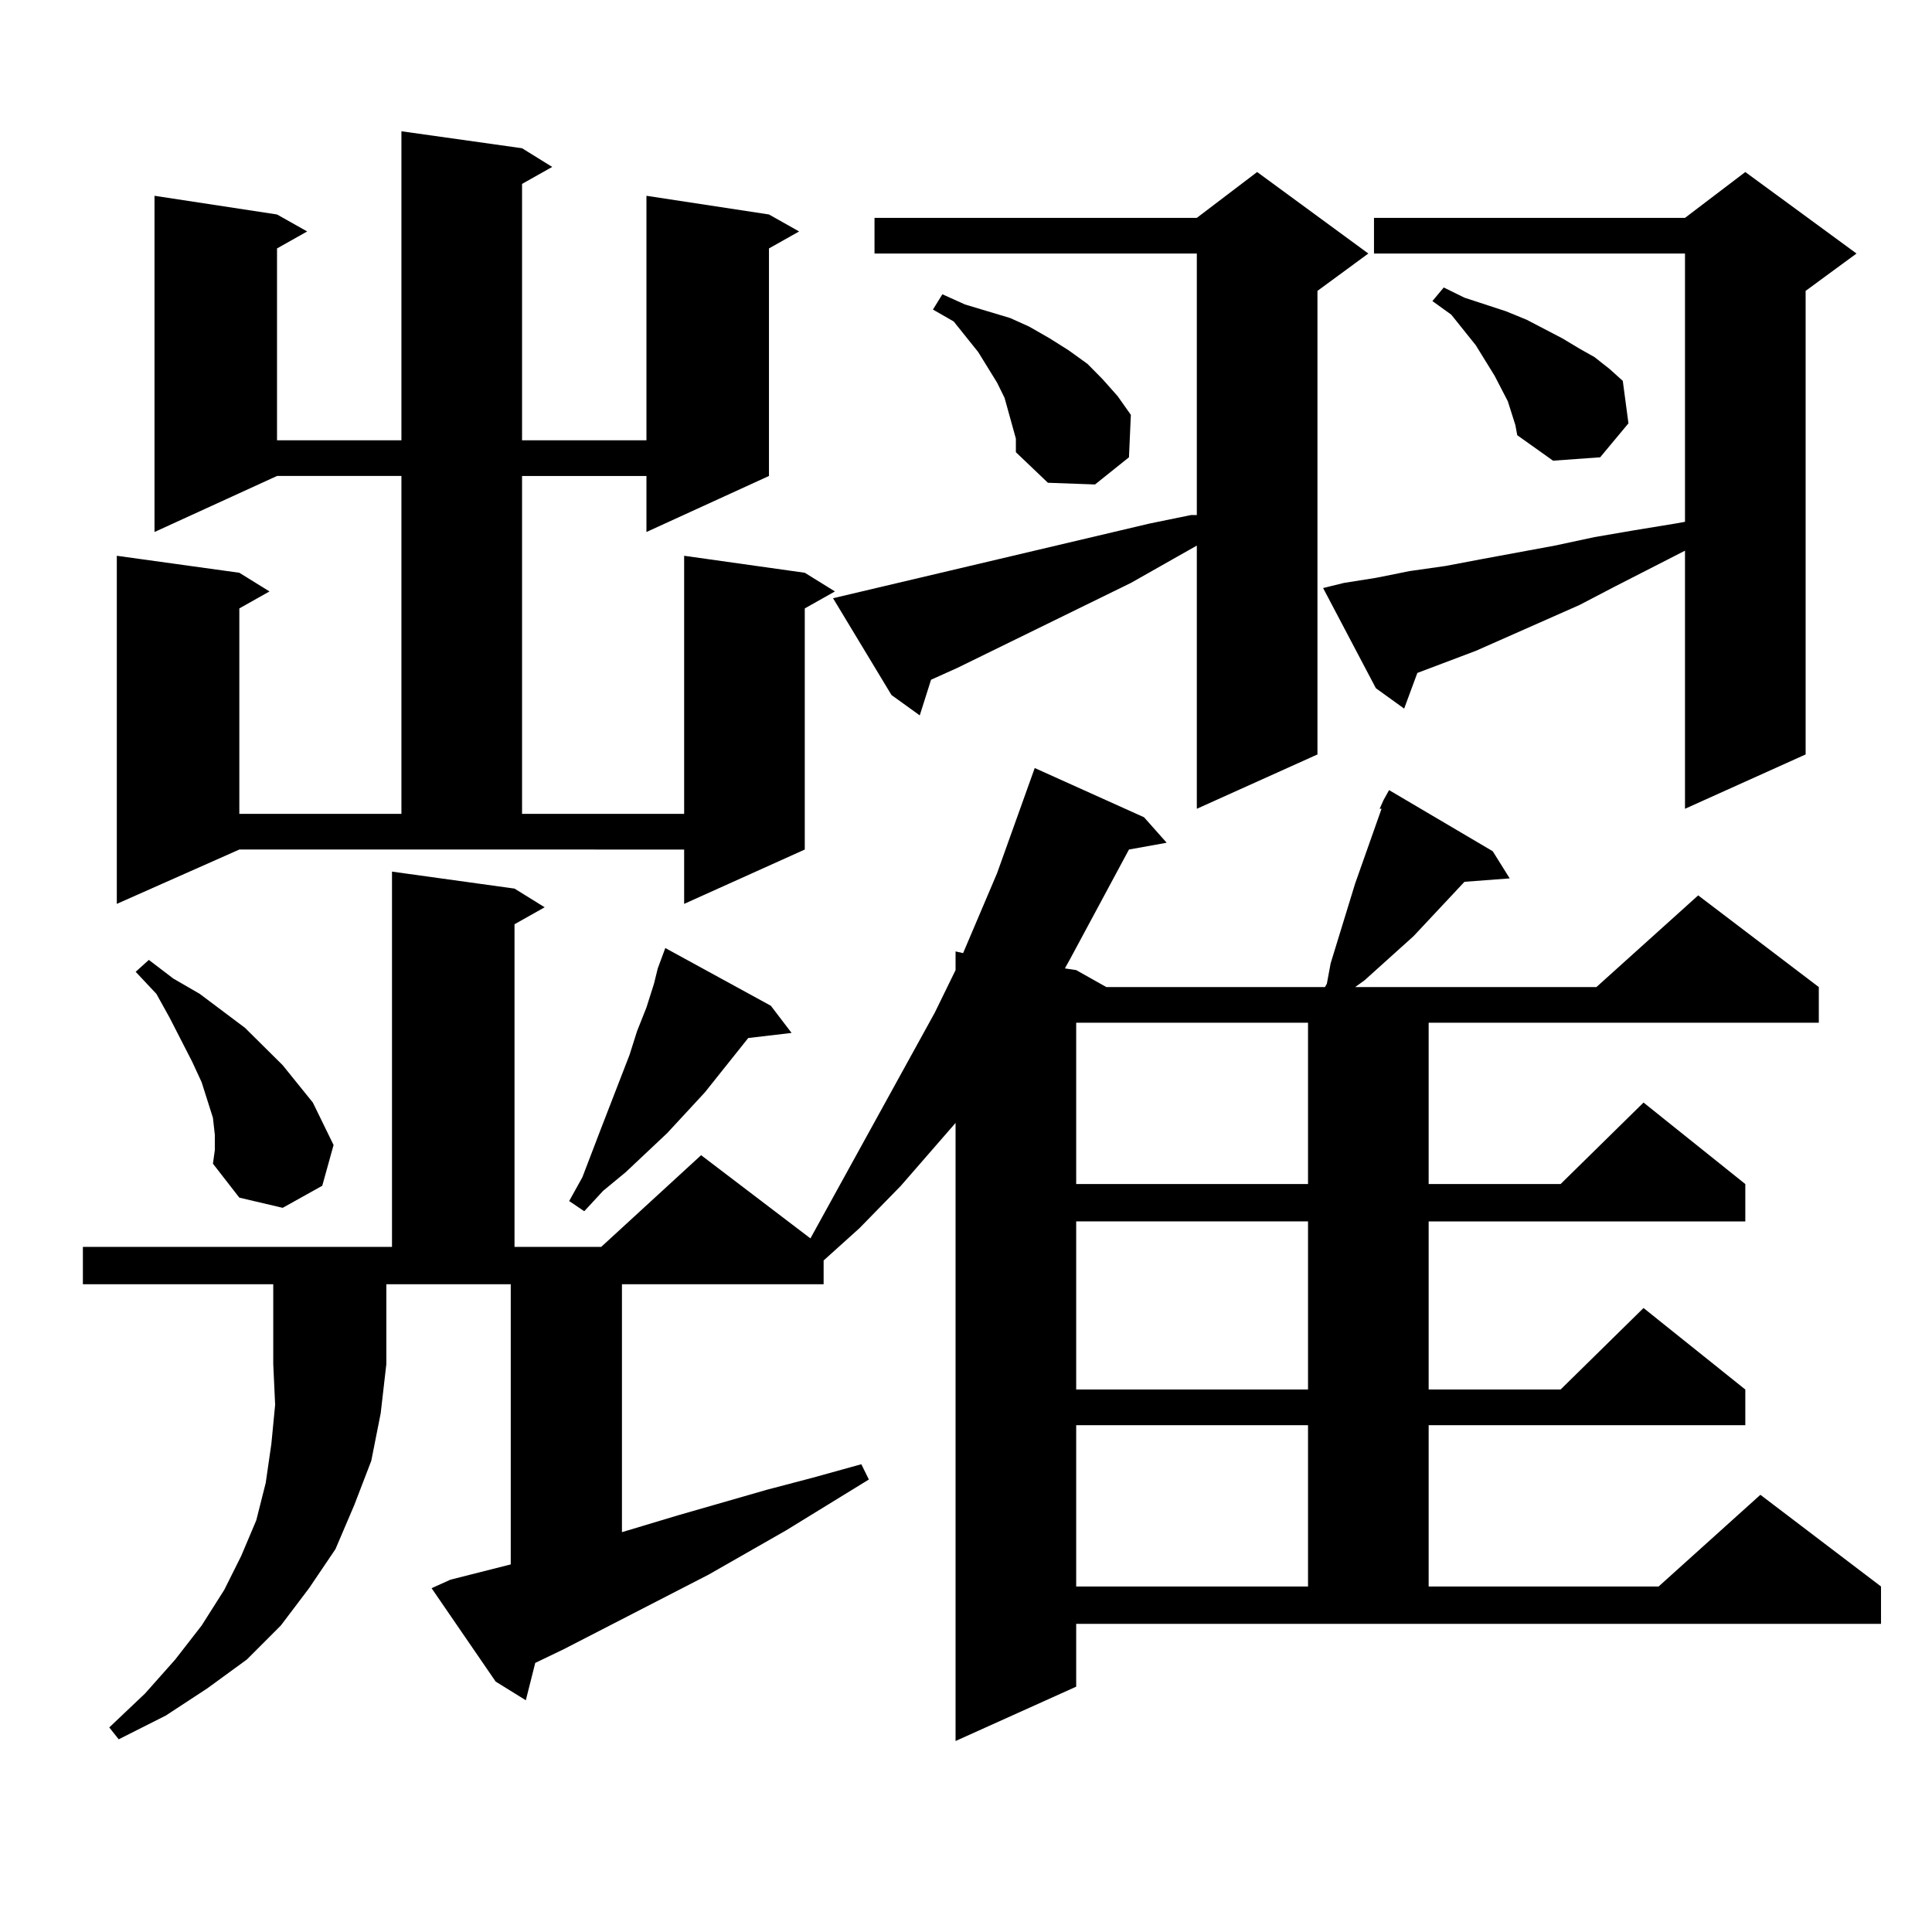 <?xml version="1.0" encoding="utf-8"?>
<!-- Generator: Adobe Illustrator 16.0.0, SVG Export Plug-In . SVG Version: 6.00 Build 0)  -->
<!DOCTYPE svg PUBLIC "-//W3C//DTD SVG 1.1//EN" "http://www.w3.org/Graphics/SVG/1.1/DTD/svg11.dtd">
<svg version="1.1" id="图层_1" xmlns="http://www.w3.org/2000/svg" xmlns:xlink="http://www.w3.org/1999/xlink" x="0px" y="0px"
	 width="1000px" height="1000px" viewBox="0 0 1000 1000" enable-background="new 0 0 1000 1000" xml:space="preserve">
<path d="M714.104,418.625l1.951-4.395l2.927-5.273l53.657,31.641l8.78,14.063l-23.414,1.758l-26.341,28.125l-17.561,15.82
	l-7.805,7.031l-4.878,3.516h124.875l52.682-47.461l62.438,47.461v18.457H739.47v83.496h68.291l42.926-42.188l52.682,42.188v19.336
	H739.47v87.012h68.291l42.926-42.188l52.682,42.188v18.457H739.47v83.496h119.021l52.682-47.461l62.438,47.461V840.5H557.035v32.52
	l-62.438,28.125V581.223l-28.292,32.52l-21.463,21.973l-18.536,16.699v12.305H321.919v128.32l29.268-8.789l45.853-13.184
	l23.414-6.152l25.365-7.031l3.902,7.91l-42.926,26.367l-39.999,22.852l-75.12,38.672l-14.634,7.031l-4.878,19.336l-15.609-9.668
	l-33.169-48.34l9.756-4.395l31.218-7.91v-145.02h-64.388v41.309l-2.927,25.488l-4.878,24.609l-8.78,22.852l-9.756,22.852
	l-13.658,20.215l-14.634,19.336l-17.561,17.578l-20.487,14.941l-21.463,14.063l-24.39,12.305l-4.878-6.152l18.536-17.578
	l15.609-17.578l13.658-17.578l11.707-18.457l8.78-17.578l7.805-18.457l4.878-19.336l2.927-20.215l1.951-20.215l-0.976-21.094
	v-41.309H42.902v-19.336h159.996V451.145l63.413,8.789l15.609,9.668l-15.609,8.789v166.992h44.877l51.706-47.461l56.584,43.066
	l64.389-116.895l10.731-21.973v-9.668l3.902,0.879l17.561-41.309l19.512-54.492l56.584,25.488l11.707,13.184l-19.512,3.516
	l-30.243,56.25l-2.927,5.273l5.854,0.879l15.609,8.789h113.168l0.976-1.758l1.951-10.547l12.683-41.309l13.658-38.672H714.104z
	 M270.213,76.73l15.609,9.668l-15.609,8.789v132.715h64.389V101.34l63.413,9.668l15.609,8.789l-15.609,8.789v117.773l-63.413,29.004
	v-29.004h-64.389v174.902h83.9V287.668l62.438,8.789l15.609,9.668l-15.609,8.789v124.805l-62.438,28.125v-28.125H123.875
	l-63.413,28.125V287.668l63.413,8.789l15.609,9.668l-15.609,8.789v106.348h83.9V246.359h-64.389l-63.413,29.004V101.34l63.413,9.668
	l15.609,8.789l-15.609,8.789v99.316h64.389V67.941L270.213,76.73z M111.193,587.375l-0.976-8.789l-5.854-18.457l-4.878-10.547
	L87.779,526.73l-6.829-12.305L70.218,503l6.829-6.152l12.683,9.668l13.658,7.91l23.414,17.578l19.512,19.336l7.805,9.668
	l7.805,9.668l10.731,21.973l-5.854,21.094l-20.487,11.426l-22.438-5.273l-13.658-17.578l0.976-7.031V587.375z M398.99,520.578
	l10.731,14.063l-22.438,2.637l-22.438,28.125l-19.512,21.094l-21.463,20.215l-11.707,9.668l-9.756,10.547l-7.805-5.273l6.829-12.305
	l9.756-25.488l14.634-37.793l3.902-12.305l4.878-12.305l3.902-12.305l1.951-7.91l3.902-10.547L398.99,520.578z M595.083,270.969
	l21.463-4.395h2.927V131.223H452.647v-18.457h166.825l31.219-23.73l57.56,42.188l-26.341,19.336V390.5l-62.438,28.125v-136.23
	l-34.146,19.336l-89.754,43.945l-13.658,6.152l-5.854,18.457l-14.634-10.547l-30.243-50.098L595.083,270.969z M523.865,219.992
	l-1.951-7.031l-1.951-7.031l-3.902-7.91l-4.878-7.91l-4.878-7.91l-12.683-15.82l-10.731-6.152l4.878-7.91l11.707,5.273l11.707,3.516
	l11.707,3.516l9.756,4.395l10.731,6.152l9.756,6.152l9.756,7.031l7.805,7.91l7.805,8.789l6.829,9.668l-0.976,21.973l-17.561,14.063
	l-24.39-0.879l-16.585-15.82v-7.031L523.865,219.992z M557.035,529.367v83.496h119.997v-83.496H557.035z M557.035,632.199v87.012
	h119.997v-87.012H557.035z M557.035,737.668v83.496h119.997v-83.496H557.035z M695.568,301.73l16.585-2.637l17.561-3.516
	l18.536-2.637l18.536-3.516l38.048-7.031L825.321,278l20.487-3.516l21.463-3.516l4.878-0.879V131.223H711.178v-18.457h160.972
	l31.219-23.73l57.56,42.188l-26.341,19.336V390.5l-62.438,28.125V285.031l-36.097,18.457l-18.536,9.668l-53.657,23.73
	l-30.243,11.426l-6.829,18.457l-14.634-10.547l-27.316-51.855L695.568,301.73z M782.396,213.84l-1.951-6.152l-6.829-13.184
	l-4.878-7.91l-4.878-7.91l-12.683-15.82l-9.756-7.031l5.854-7.031l10.731,5.273l10.731,3.516l10.731,3.516L790.2,165.5l18.536,9.668
	l8.78,5.273l7.805,4.395l7.805,6.152l6.829,6.152l2.927,21.973l-14.634,17.578l-24.39,1.758l-18.536-13.184l-0.976-5.273
	L782.396,213.84z"/>
</svg>
